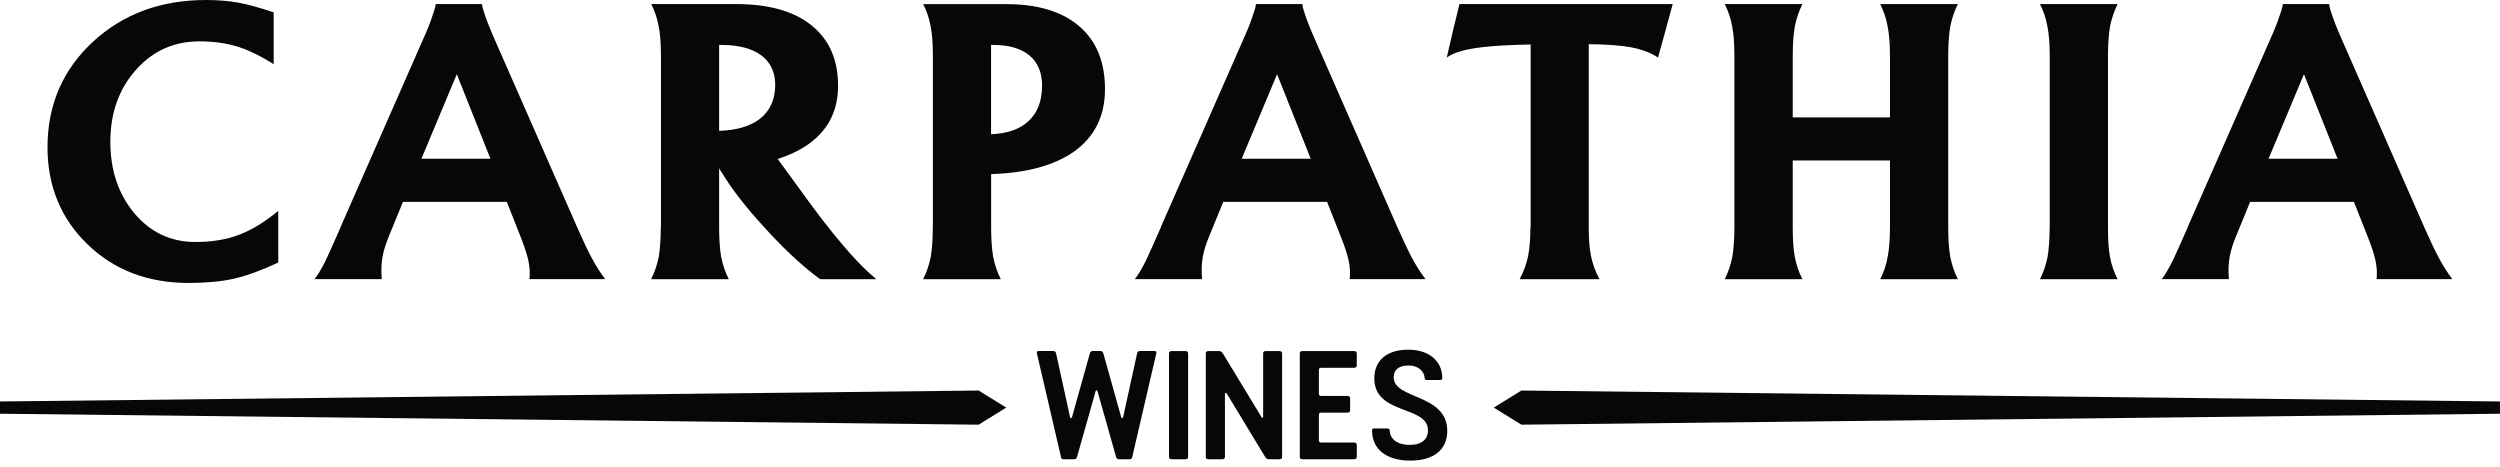 <svg width="198" height="37" viewBox="0 0 198 37" fill="none" xmlns="http://www.w3.org/2000/svg">
<path fill-rule="evenodd" clip-rule="evenodd" d="M22.039 16.697C20.962 17.59 19.911 18.233 18.899 18.607C17.908 18.982 16.758 19.165 15.462 19.165C13.545 19.165 11.932 18.417 10.656 16.907C9.381 15.39 8.739 13.499 8.739 11.227C8.739 8.956 9.414 7.052 10.755 5.548C12.097 4.025 13.783 3.276 15.799 3.276C16.91 3.276 17.901 3.414 18.774 3.683C19.64 3.946 20.605 4.406 21.676 5.088V0.978C20.559 0.604 19.627 0.348 18.886 0.21C18.159 0.079 17.3 0 16.321 0C12.719 0 9.731 1.11 7.338 3.329C4.958 5.541 3.762 8.325 3.762 11.667C3.762 14.74 4.826 17.32 6.941 19.362C9.07 21.411 11.734 22.409 14.946 22.409C16.335 22.409 17.524 22.297 18.523 22.074C19.534 21.838 20.711 21.418 22.039 20.794V16.684V16.697ZM26.984 17.977C26.468 19.159 26.058 20.065 25.768 20.689C25.444 21.319 25.166 21.792 24.908 22.107H30.236C30.124 20.813 30.309 19.934 30.765 18.798L31.915 15.988H40.139L41.249 18.798C41.837 20.288 42.036 21.161 41.93 22.107H47.932C47.555 21.614 47.205 21.063 46.868 20.433C46.531 19.809 46.147 18.988 45.698 17.97L39.438 3.716C39.114 2.981 38.81 2.298 38.565 1.641C38.327 0.991 38.188 0.545 38.175 0.322H34.507C34.493 0.545 34.348 0.991 34.117 1.641C33.879 2.298 33.568 2.981 33.244 3.716L26.977 17.97L26.984 17.977ZM33.376 12.573L36.179 5.876L38.843 12.573H33.376ZM52.335 17.977C52.335 18.936 52.275 19.73 52.169 20.36C52.037 20.991 51.845 21.575 51.568 22.113H57.722C57.444 21.575 57.246 20.991 57.12 20.36C57.008 19.73 56.955 18.942 56.955 17.977V13.342L57.471 14.149C58.357 15.528 59.547 16.959 60.994 18.509C62.442 20.052 63.77 21.253 64.96 22.113H69.403C68.715 21.542 68.001 20.833 67.241 19.973C66.487 19.106 65.489 17.924 64.326 16.336L61.596 12.593C62.422 12.324 63.149 11.996 63.784 11.588C65.509 10.459 66.375 8.877 66.375 6.796C66.375 4.714 65.674 3.138 64.273 2.009C62.871 0.88 60.882 0.322 58.291 0.322H51.581C51.859 0.88 52.057 1.464 52.169 2.088C52.295 2.718 52.348 3.493 52.348 4.452V17.97L52.335 17.977ZM57.147 3.559C59.857 3.559 61.397 4.701 61.397 6.704C61.397 7.872 60.994 8.772 60.194 9.402C59.428 10 58.343 10.321 56.955 10.361V3.559H57.154H57.147ZM73.878 17.977C73.878 18.936 73.818 19.73 73.713 20.36C73.58 20.991 73.389 21.575 73.111 22.113H79.265C78.988 21.575 78.789 20.991 78.664 20.36C78.551 19.73 78.498 18.942 78.498 17.977V13.788C81.275 13.703 83.443 13.118 85.003 12.048C86.675 10.879 87.515 9.218 87.515 7.065C87.515 4.911 86.841 3.25 85.479 2.081C84.117 0.913 82.2 0.328 79.701 0.328H73.118C73.395 0.873 73.594 1.451 73.706 2.081C73.832 2.712 73.884 3.5 73.884 4.465V17.984L73.878 17.977ZM78.69 3.559C81.156 3.559 82.531 4.714 82.531 6.769C82.531 8.01 82.167 8.956 81.42 9.625C80.733 10.249 79.754 10.584 78.492 10.63V3.559H78.69ZM91.951 17.977C91.435 19.159 91.025 20.065 90.734 20.689C90.41 21.319 90.133 21.792 89.875 22.107H95.203C95.09 20.813 95.275 19.934 95.732 18.798L96.882 15.988H105.105L106.216 18.798C106.804 20.288 107.002 21.161 106.896 22.107H112.899C112.522 21.614 112.172 21.063 111.834 20.433C111.497 19.809 111.121 18.988 110.664 17.97L104.404 3.716C104.08 2.981 103.776 2.298 103.532 1.641C103.294 0.991 103.155 0.545 103.142 0.322H99.473C99.46 0.545 99.314 0.991 99.083 1.641C98.845 2.298 98.534 2.981 98.21 3.716L91.944 17.97L91.951 17.977ZM98.343 12.573L101.145 5.876L103.809 12.573H98.343ZM121.208 17.977C121.208 18.883 121.148 19.645 121.029 20.275C120.897 20.905 120.679 21.516 120.355 22.113H126.681C126.357 21.516 126.139 20.899 126.007 20.275C125.881 19.645 125.829 18.883 125.829 17.977V3.5C127.217 3.513 128.327 3.598 129.127 3.736C130.006 3.9 130.733 4.169 131.315 4.557L131.903 2.436L132.479 0.322H115.589L115.074 2.436L114.584 4.557C115.107 4.169 116.058 3.887 117.414 3.736C118.352 3.624 119.628 3.552 121.228 3.526V17.977H121.208ZM137.364 17.977C137.364 18.936 137.304 19.73 137.198 20.36C137.066 20.991 136.874 21.575 136.597 22.113H142.751C142.473 21.575 142.275 20.991 142.15 20.36C142.037 19.73 141.984 18.942 141.984 17.977V12.711H149.685V17.977C149.685 18.936 149.626 19.73 149.5 20.36C149.388 20.991 149.19 21.575 148.912 22.113H155.066C154.789 21.575 154.59 20.991 154.465 20.36C154.352 19.73 154.299 18.942 154.299 17.977V4.458C154.299 3.5 154.359 2.705 154.465 2.075C154.597 1.444 154.789 0.86 155.066 0.322H148.912C149.19 0.88 149.388 1.464 149.5 2.088C149.626 2.718 149.685 3.493 149.685 4.452V9.297H141.984V4.452C141.984 3.493 142.044 2.712 142.15 2.088C142.282 1.458 142.473 0.88 142.751 0.322H136.597C136.874 0.867 137.073 1.444 137.185 2.075C137.311 2.705 137.364 3.493 137.364 4.458V17.977ZM162.331 17.977C162.331 18.949 162.271 19.743 162.166 20.36C162.033 20.991 161.842 21.575 161.564 22.113H167.718C167.441 21.575 167.229 20.991 167.117 20.373C166.991 19.743 166.952 18.955 166.952 17.977V4.458C166.952 3.5 167.011 2.705 167.117 2.075C167.249 1.444 167.441 0.86 167.718 0.322H161.564C161.842 0.867 162.04 1.444 162.152 2.075C162.278 2.705 162.338 3.493 162.338 4.458V17.977H162.331ZM173.278 17.977C172.762 19.159 172.352 20.065 172.061 20.689C171.737 21.319 171.46 21.792 171.202 22.107H176.53C176.418 20.813 176.603 19.934 177.059 18.798L178.209 15.988H186.432L187.543 18.798C188.131 20.288 188.329 21.161 188.224 22.107H194.226C193.849 21.614 193.499 21.063 193.162 20.433C192.825 19.809 192.441 18.988 191.992 17.97L185.732 3.716C185.408 2.981 185.104 2.298 184.859 1.641C184.621 0.991 184.482 0.545 184.469 0.322H180.8C180.787 0.545 180.642 0.991 180.41 1.641C180.172 2.298 179.862 2.981 179.538 3.716L173.271 17.97L173.278 17.977ZM179.67 12.573L182.473 5.876L185.137 12.573H179.67Z" fill="#080707"/>
<path d="M0 31.796L77.506 30.93L79.695 32.282L77.506 33.635L0 32.768V31.796Z" fill="#080707"/>
<path d="M198 31.796L120.494 30.93L118.306 32.282L120.494 33.635L198 32.768V31.796Z" fill="#080707"/>
<path d="M84.031 36.192L82.121 27.985C82.088 27.84 82.154 27.801 82.279 27.801H83.39C83.529 27.801 83.608 27.834 83.641 27.985L84.752 33.053C84.772 33.132 84.877 33.132 84.897 33.06L86.318 27.985C86.365 27.834 86.431 27.801 86.576 27.801H87.125C87.27 27.801 87.336 27.834 87.383 27.985L88.804 33.06C88.824 33.132 88.929 33.132 88.949 33.053L90.06 27.985C90.093 27.834 90.179 27.801 90.311 27.801H91.421C91.547 27.801 91.613 27.84 91.58 27.985L89.676 36.192C89.637 36.343 89.584 36.376 89.419 36.376H88.665C88.506 36.376 88.44 36.323 88.394 36.192L86.92 30.979C86.893 30.893 86.801 30.893 86.775 30.979L85.3 36.192C85.261 36.33 85.195 36.376 85.029 36.376H84.276C84.111 36.376 84.058 36.343 84.018 36.192H84.031Z" fill="#080707"/>
<path d="M92.585 36.183V27.995C92.585 27.877 92.638 27.805 92.803 27.805H93.881C94.006 27.805 94.099 27.857 94.099 27.995V36.183C94.099 36.294 94.039 36.373 93.881 36.373H92.803C92.664 36.373 92.585 36.321 92.585 36.183Z" fill="#080707"/>
<path d="M95.5 36.183V27.995C95.5 27.877 95.553 27.805 95.718 27.805H96.551C96.71 27.805 96.769 27.884 96.849 27.988L99.916 33.044C99.955 33.103 100.041 33.097 100.041 33.025V27.995C100.041 27.884 100.088 27.805 100.259 27.805H101.324C101.463 27.805 101.542 27.857 101.542 27.995V36.183C101.542 36.301 101.489 36.373 101.324 36.373H100.504C100.345 36.373 100.279 36.314 100.2 36.189L97.153 31.16C97.106 31.094 97.014 31.107 97.014 31.18V36.183C97.014 36.294 96.954 36.373 96.796 36.373H95.718C95.579 36.373 95.5 36.321 95.5 36.183Z" fill="#080707"/>
<path d="M102.943 36.183V27.995C102.943 27.877 102.996 27.805 103.162 27.805H107.24C107.366 27.805 107.458 27.857 107.458 27.995V28.934C107.458 29.052 107.399 29.131 107.24 29.131H104.662C104.53 29.131 104.457 29.157 104.457 29.308V31.18C104.457 31.298 104.497 31.357 104.662 31.357H106.711C106.843 31.357 106.929 31.409 106.929 31.547V32.486C106.929 32.604 106.877 32.683 106.711 32.683H104.662C104.53 32.683 104.457 32.709 104.457 32.86V34.869C104.457 34.988 104.497 35.047 104.662 35.047H107.24C107.366 35.047 107.458 35.099 107.458 35.244V36.183C107.458 36.301 107.399 36.373 107.24 36.373H103.162C103.023 36.373 102.943 36.321 102.943 36.183Z" fill="#080707"/>
<path d="M108.668 34.103C108.668 33.998 108.701 33.933 108.82 33.933H109.871C109.997 33.933 110.056 33.979 110.063 34.084C110.089 34.727 110.592 35.233 111.656 35.233C112.621 35.233 113.097 34.773 113.097 34.09C113.097 32.081 108.846 32.895 108.846 29.967C108.846 28.569 109.812 27.695 111.53 27.695C113.249 27.695 114.227 28.654 114.227 29.928C114.227 30.033 114.188 30.098 114.069 30.098H113.024C112.899 30.098 112.839 30.059 112.832 29.947C112.806 29.416 112.357 28.949 111.55 28.949C110.744 28.949 110.38 29.317 110.38 29.882C110.38 31.654 114.624 31.162 114.624 34.13C114.624 35.607 113.56 36.48 111.696 36.48C109.831 36.48 108.668 35.6 108.668 34.097V34.103Z" fill="#080707"/>
</svg>
